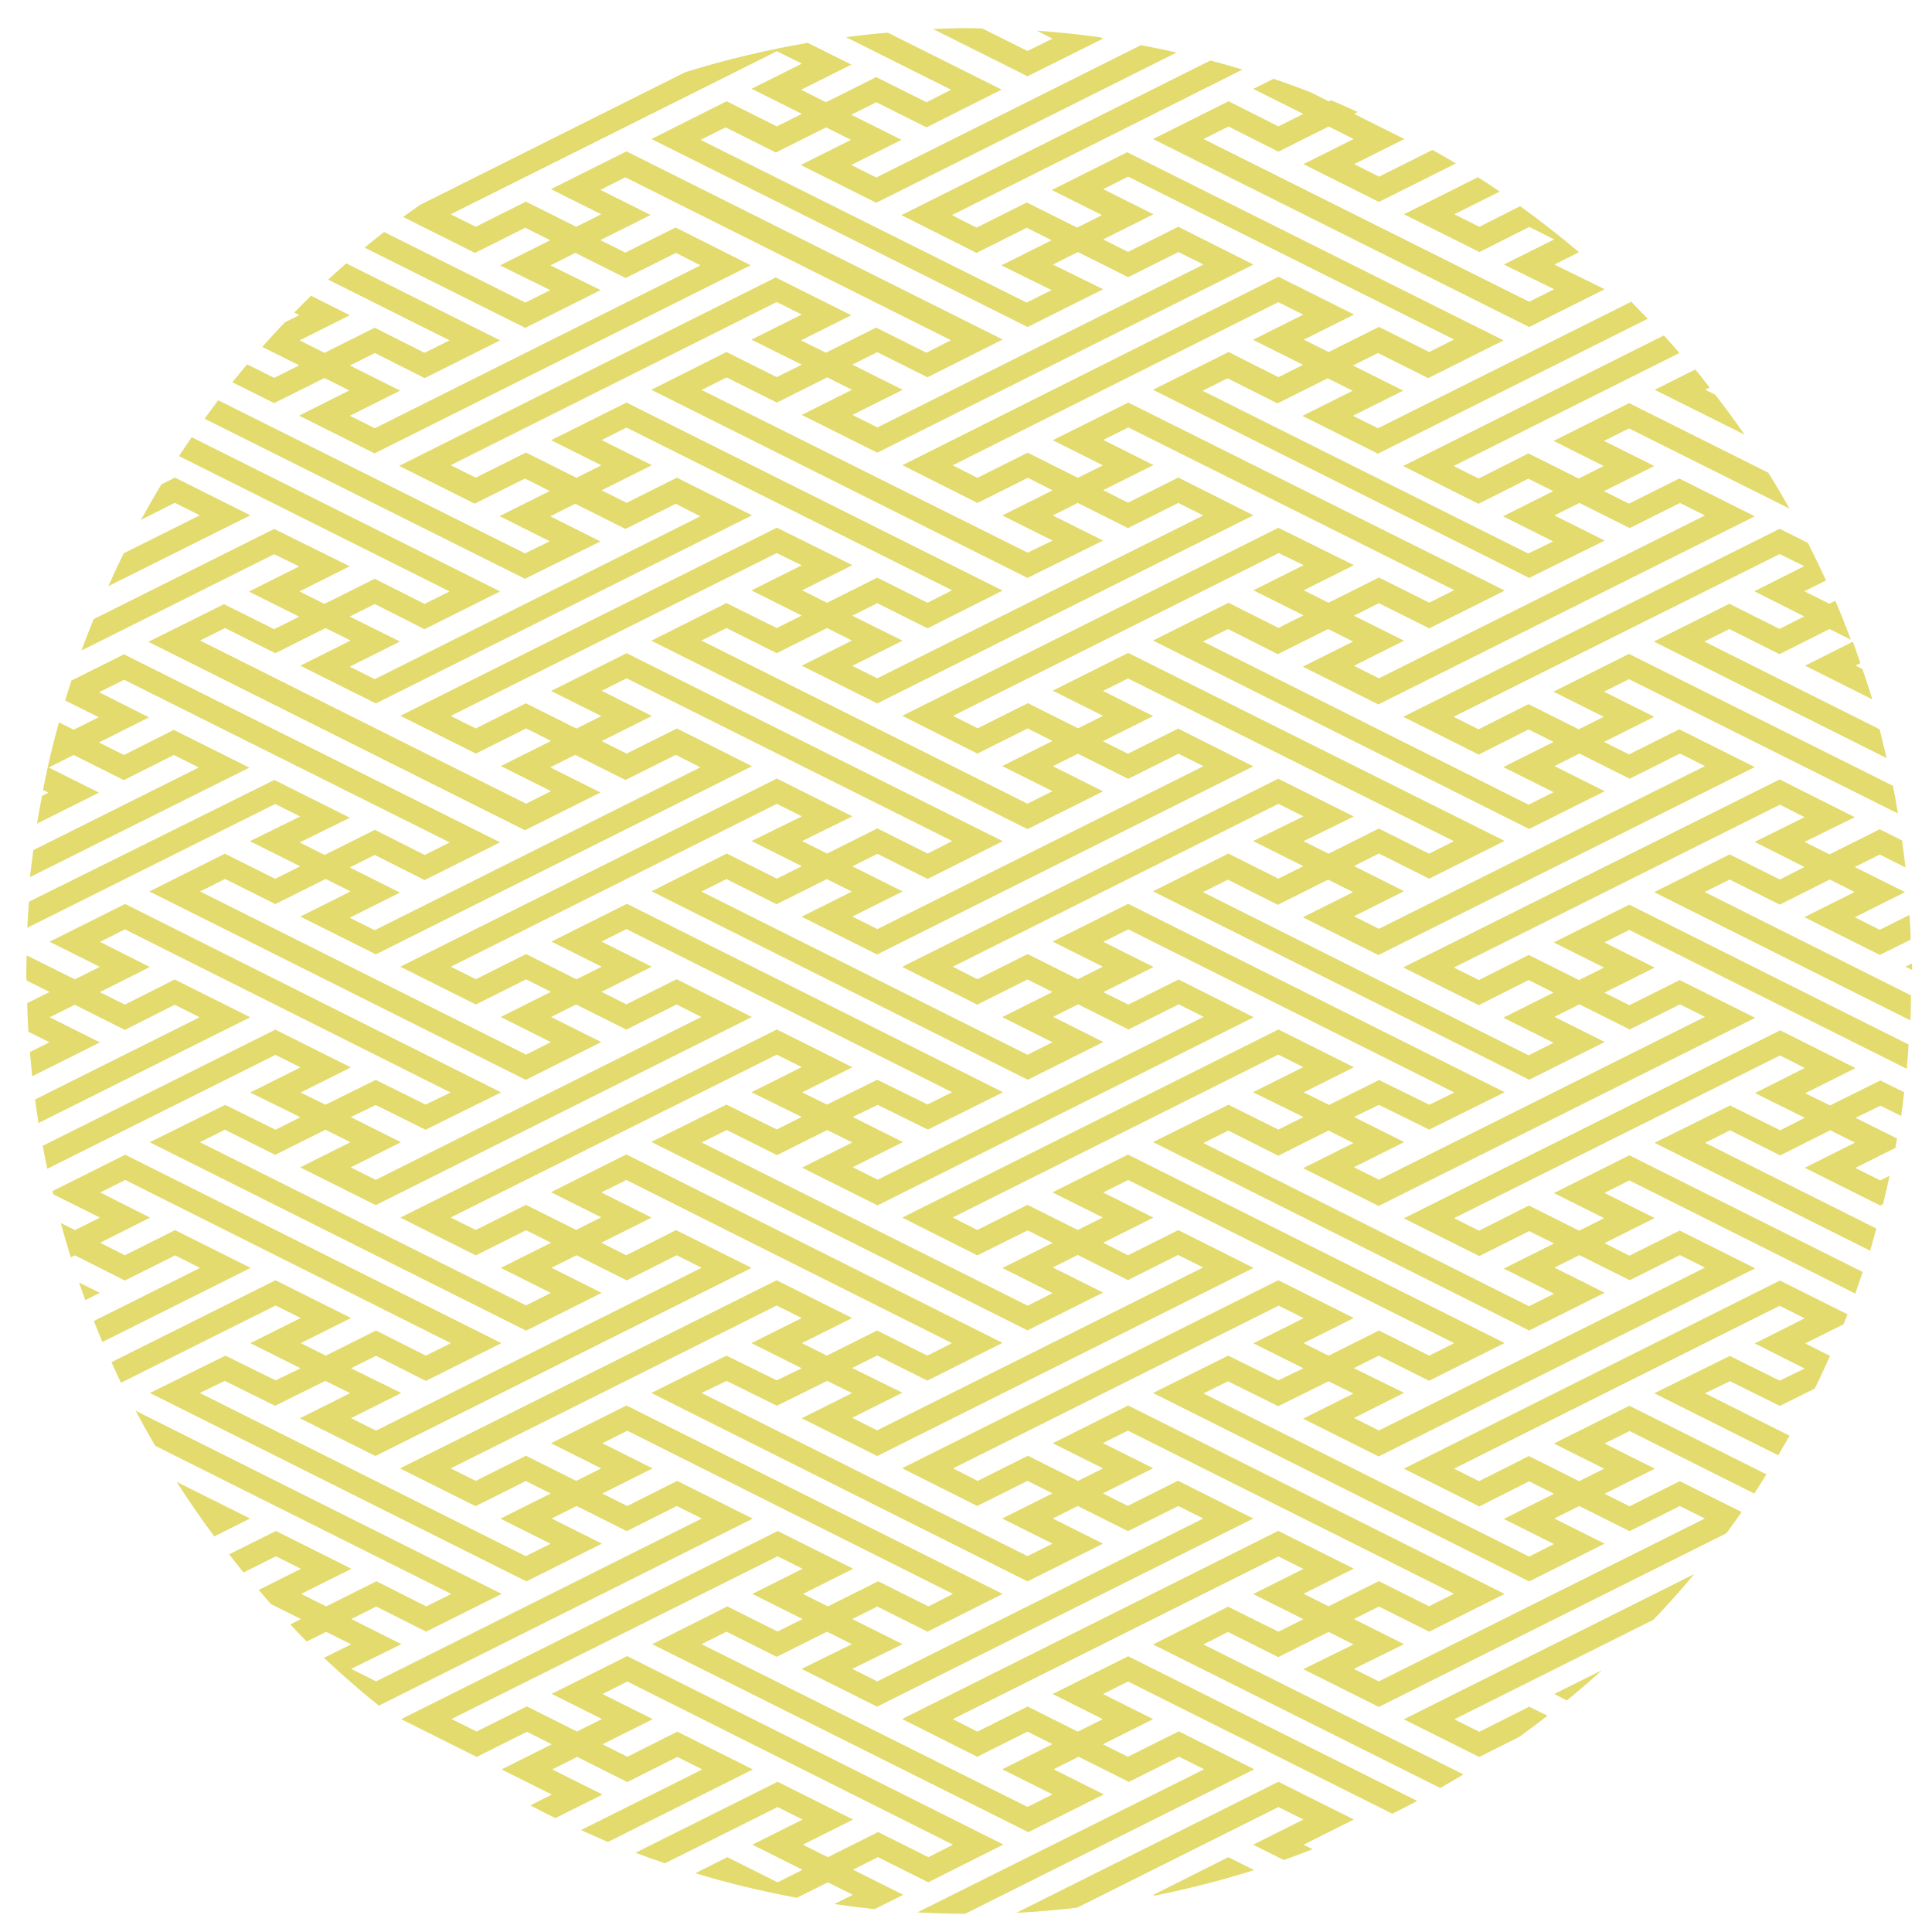 <?xml version="1.0" encoding="UTF-8"?><svg id="_レイヤー_3" xmlns="http://www.w3.org/2000/svg" viewBox="0 0 136.06 136.06"><defs><style>.cls-1{fill:#e3db6d;stroke-width:0px;}</style></defs><path class="cls-1" d="M77.68,2.72l-.18-.09c-1.48-.21-2.98-.36-4.49-.47l1.11.56-1.76.87-3.19-1.59c-.31,0-.62-.02-.93-.02-.85,0-1.69.03-2.54.06l6.66,3.33,5.32-2.65Z"/><path class="cls-1" d="M122.86,30.61c-.66-.96-1.35-1.89-2.06-2.81l-.71-.35.31-.16c-.33-.42-.66-.86-1.01-1.27l-2.86,1.43,6.33,3.16Z"/><path class="cls-1" d="M91.79,8.02l-1.76.88-3.51-1.77-5.32,2.66,26.49,13.24,5.32-2.66-3.54-1.74,1.73-.87c-1.34-1.13-2.72-2.21-4.14-3.24l-2.88,1.45-1.76-.88,3.2-1.6c-.51-.35-1.02-.67-1.54-1.01l-5.21,2.61,5.32,2.66,3.51-1.77,1.75.88-3.54,1.77,3.54,1.74-1.76.88-22.93-11.46,1.76-.88,3.51,1.77,3.54-1.77,1.76.88-3.54,1.77,5.32,2.66,5.42-2.71c-.54-.33-1.1-.64-1.65-.95l-3.76,1.88-1.76-.88,3.54-1.77-3.54-1.77.26-.13c-.63-.28-1.25-.57-1.89-.83l-.15.08-1.3-.65c-.85-.33-1.72-.65-2.59-.94l-1.43.71,3.54,1.77Z"/><path class="cls-1" d="M82.97,121.95l-3.54,1.77-1.76-.88,3.54-1.77-3.53-1.77,1.76-.88,18.61,9.31c.59-.3,1.18-.59,1.76-.9l-20.36-10.19-5.32,2.66,3.53,1.77-1.76.88-3.53-1.77-3.54,1.77-1.73-.88,22.93-11.46,1.76.88-3.54,1.77,3.54,1.77-1.76.88-3.54-1.76-5.29,2.66,20.23,10.11c.55-.32,1.1-.63,1.63-.96l-18.31-9.15,1.73-.88,3.54,1.77,3.54-1.77,1.76.88-3.54,1.74,5.32,2.66,24.48-12.23c.37-.49.72-1,1.07-1.5l-4.35-2.17-3.54,1.77-1.76-.88,3.54-1.77-3.54-1.77,1.76-.88,8.78,4.4c.3-.44.58-.9.86-1.35l-9.65-4.83-5.32,2.66,3.54,1.77-1.76.88-3.54-1.77-3.51,1.77-1.76-.88,22.93-11.47,1.76.88-3.51,1.77,3.51,1.77-1.76.85-3.51-1.74-5.32,2.63,8.73,4.37c.27-.46.53-.92.8-1.38l-5.96-2.99,1.76-.85,3.51,1.74,2.46-1.22c.38-.76.73-1.53,1.08-2.3l-1.75-.88,2.7-1.35c.09-.23.18-.46.28-.7l-4.76-2.38-26.49,13.25,5.32,2.66,3.51-1.77,1.75.88-3.54,1.77,3.54,1.77-1.76.88-22.93-11.49,1.73-.85,3.54,1.75,3.54-1.75,1.75.86-3.54,1.77,5.32,2.66,26.52-13.25-5.32-2.66-3.54,1.77-1.76-.88,3.54-1.77-3.54-1.77,1.76-.88,15.91,7.97c.18-.5.34-1.01.52-1.52l-16.43-8.22-5.32,2.66,3.54,1.77-1.76.88-3.54-1.77-3.51,1.77-1.76-.88,22.96-11.46,1.74.88-3.51,1.77,3.51,1.74-1.73.88-3.53-1.75-5.32,2.63,15.18,7.6c.16-.51.29-1.04.44-1.56l-12.06-6.04,1.76-.88,3.53,1.77,3.52-1.77,1.75.87-3.54,1.77,5.32,2.66.19-.09c.17-.66.32-1.34.46-2.01l-.65.33-1.76-.88,2.82-1.41c.04-.22.08-.44.12-.66l-2.93-1.46,1.76-.85,1.46.72c.08-.55.14-1.12.21-1.67l-1.68-.83-3.54,1.76-1.75-.86,3.54-1.77-5.3-2.66-26.51,13.24,5.32,2.66,3.51-1.76,1.75.87-3.54,1.77,3.54,1.77-1.76.88-22.93-11.49,1.75-.88,3.52,1.77,3.54-1.77,1.75.88-3.54,1.77,5.32,2.66,26.52-13.25-5.32-2.66-3.54,1.77-1.76-.88,3.54-1.77-3.54-1.77,1.75-.88,19.54,9.78c.06-.57.09-1.14.13-1.71l-19.67-9.85-5.32,2.66,3.54,1.77-1.76.88-3.54-1.77-3.51,1.77-1.76-.88,22.96-11.47,1.73.88-3.51,1.74,3.51,1.77h0,0s-1.74.88-1.74.88l-3.53-1.77-5.32,2.66,18.05,9.03c.03-.58.03-1.17.04-1.76l-14.53-7.28,1.76-.88,3.53,1.77,3.52-1.77,1.75.88-3.54,1.77,5.32,2.66,2.17-1.08c-.02-.58-.04-1.16-.08-1.74l-2.1,1.05-1.76-.88,3.54-1.77-3.54-1.77h0s0,0,0,0l1.76-.88,1.81.91c-.07-.64-.15-1.27-.24-1.9l-1.57-.79-3.54,1.77-1.76-.88,3.54-1.74-5.29-2.66-26.51,13.24,5.32,2.66,3.51-1.77,1.76.88-3.54,1.77,3.54,1.77-1.76.88-22.93-11.49,1.75-.88,3.52,1.77,3.54-1.77,1.76.88-3.54,1.77,5.32,2.66,26.51-13.24-5.32-2.66-3.54,1.77-1.76-.88,3.54-1.77-3.54-1.77,1.76-.88,18.94,9.46c-.11-.65-.22-1.31-.35-1.95l-18.59-9.29-5.32,2.66,3.54,1.77-1.76.88-3.54-1.77-3.51,1.77-1.76-.88,22.96-11.46,1.73.85-3.51,1.77,3.51,1.77-1.74.88-3.53-1.77-5.32,2.66,16.39,8.21c-.16-.68-.32-1.36-.49-2.03l-12.34-6.18,1.76-.88,3.53,1.77,3.52-1.77,1.51.75c-.35-.92-.71-1.84-1.1-2.74l-.42.21-1.76-.88,1.53-.76c-.41-.89-.84-1.78-1.28-2.65l-1.99-.99-26.51,13.24,5.32,2.66,3.51-1.77,1.76.88-3.54,1.77,3.54,1.77-1.76.88-22.93-11.49,1.76-.88,3.51,1.77,3.54-1.77,1.76.88-3.54,1.77,5.32,2.66,26.51-13.25-5.32-2.66-3.54,1.77-1.76-.88,3.54-1.77-3.54-1.77,1.76-.88,11.31,5.65c-.48-.85-.98-1.7-1.5-2.53l-9.8-4.9-5.32,2.66,3.53,1.77-1.76.88-3.54-1.77-3.51,1.77-1.76-.88,15.9-7.96c-.36-.41-.72-.83-1.09-1.24l-18.37,9.2,5.31,2.66,3.51-1.77,1.76.88-3.54,1.77,3.53,1.77-1.76.85-22.93-11.46,1.76-.88,3.51,1.77,3.54-1.77,1.76.88-3.54,1.77,5.32,2.66,19-9.5c-.39-.4-.77-.8-1.16-1.2l-17.84,8.91-1.76-.88,3.54-1.77-3.54-1.77,1.76-.88,3.54,1.77,5.31-2.66-26.51-13.25-5.31,2.66,3.54,1.77-1.76.88-3.54-1.77-3.54,1.77-1.73-.88,20.46-10.25c-.75-.23-1.5-.44-2.26-.64l-21.76,10.89,5.29,2.66,3.54-1.77,1.75.88-3.54,1.77,3.54,1.74-1.76.88-22.96-11.46,1.76-.88,3.54,1.77,3.54-1.77,1.75.88-3.54,1.77,5.32,2.66,21.15-10.58c-.83-.19-1.67-.36-2.51-.52l-18.64,9.32-1.76-.88,3.54-1.77-3.54-1.77,1.76-.88,3.54,1.77,5.29-2.66-8.02-4.01c-.98.08-1.96.19-2.93.32l7.39,3.7-1.73.88-3.54-1.77-3.54,1.77-1.75-.88,3.54-1.77-3.07-1.53c-2.94.5-5.82,1.19-8.62,2.06l-18.69,9.35c-.4.29-.8.56-1.19.85l5.06,2.53,3.54-1.77,1.76.88-3.54,1.77,3.54,1.74-1.75.88-9.95-4.97c-.46.36-.92.72-1.37,1.1l11.31,5.65,5.31-2.66-3.54-1.74,1.76-.88,3.54,1.77,3.54-1.77,1.73.88-22.93,11.47-1.76-.88,3.54-1.77-3.54-1.77,1.76-.88,3.51,1.77,5.31-2.66-10.83-5.42c-.43.38-.86.75-1.28,1.14l8.55,4.28-1.76.88-3.51-1.77-3.54,1.77-1.75-.88,3.54-1.77-2.73-1.37c-.4.39-.8.78-1.19,1.18l.36.18-1.02.51c-.54.57-1.07,1.14-1.59,1.73l2.6,1.3-1.76.88-1.91-.95c-.35.42-.69.84-1.04,1.26l2.95,1.47,3.54-1.77,1.75.88-3.54,1.77,5.32,2.66,26.49-13.25-5.29-2.66-3.54,1.77-1.76-.88,3.54-1.77-3.54-1.77,1.76-.88,22.93,11.47-1.73.88-3.54-1.77-3.54,1.77-1.75-.87,3.54-1.77-5.32-2.66-26.52,13.27,5.32,2.66,3.54-1.77,1.75.88-3.54,1.77,3.54,1.77-1.75.85-21.6-10.78c-.33.43-.64.86-.96,1.3l22.56,11.27,5.32-2.63-3.54-1.77,1.76-.88,3.54,1.77,3.54-1.77,1.73.88-22.93,11.47-1.76-.88,3.54-1.77-3.54-1.76,1.76-.88,3.51,1.77,5.32-2.66-21.72-10.86c-.3.44-.6.88-.89,1.33l19.05,9.53-1.76.88-3.51-1.77-3.54,1.77-1.76-.88,3.54-1.77-5.32-2.63-12.71,6.35c-.3.73-.59,1.46-.86,2.21l13.57-6.78,1.76.86-3.54,1.77,3.54,1.77-1.76.88-3.54-1.76-5.32,2.65,26.52,13.27,5.32-2.66-3.54-1.77,1.76-.88,3.54,1.77,3.54-1.77,1.73.88-22.93,11.47-1.76-.88,3.54-1.77-3.54-1.77h0s0,0,0,0l1.76-.88,3.51,1.77,5.32-2.66-26.49-13.24-3.7,1.85c-.15.46-.3.93-.44,1.4l2.36,1.18-1.76.88-1.04-.52c-.43,1.56-.81,3.15-1.12,4.76l.38.19-.45.23c-.12.65-.25,1.3-.35,1.95l4.36-2.18-3.54-1.77,1.76-.88,3.53,1.77,3.52-1.77,1.76.88-11.65,5.82c-.08.63-.17,1.26-.24,1.9l15.45-7.71-5.32-2.66-3.51,1.77-1.76-.88,3.52-1.77-3.51-1.77,1.76-.88,22.93,11.46-1.76.88-3.51-1.77-3.54,1.77-1.76-.88,3.54-1.74-5.32-2.66L2.04,63.5c-.04.61-.09,1.22-.12,1.84l17.46-8.72,1.76.88-3.54,1.74,3.54,1.77h0,0s-1.76.88-1.76.88l-3.54-1.77-5.32,2.66,26.51,13.27,5.31-2.66-3.53-1.77,1.76-.88,3.54,1.77,3.54-1.77,1.74.88-22.93,11.47-1.76-.88,3.54-1.77-3.54-1.77,1.76-.85,3.51,1.74,5.32-2.63-26.48-13.27-5.32,2.66,3.54,1.77-1.76.88-3.39-1.69c0,.37-.03.75-.03,1.12,0,.22.01.43.02.65l1.62.81-1.58.79c.02.67.05,1.34.09,2.01l1.48.74-1.37.69c.05.57.1,1.14.16,1.7l4.77-2.38-3.54-1.77,1.76-.88,3.53,1.77,3.51-1.77,1.76.88-11.59,5.79c.08.55.15,1.11.24,1.66l14.91-7.45-5.32-2.66-3.51,1.77-1.76-.88,3.52-1.77-3.51-1.77,1.76-.88,22.93,11.49-1.76.85-3.51-1.74-3.54,1.75-1.75-.86,3.54-1.77-5.32-2.66-16.38,8.18c.1.54.2,1.08.32,1.62l16.07-8.02,1.76.88-3.54,1.77,3.54,1.74-1.76.88-3.54-1.75-5.32,2.63,26.51,13.27,5.32-2.66-3.53-1.77,1.76-.88,3.54,1.77,3.51-1.77,1.76.88-22.93,11.47-1.76-.88,3.54-1.77-3.54-1.74,1.76-.88,3.51,1.77,5.32-2.66-26.49-13.27-5.12,2.56c.02.08.03.15.05.23l3.29,1.64-1.76.88-1-.5c.22.81.46,1.62.71,2.42l.29-.14,3.51,1.77,3.54-1.77,1.76.88-7.48,3.74c.2.5.39.99.6,1.48l10.44-5.22-5.32-2.66-3.54,1.77-1.74-.88,3.52-1.77-3.51-1.77,1.76-.88,22.93,11.49-1.76.88-3.51-1.77-3.54,1.77-1.76-.88,3.54-1.77-5.32-2.66-11.55,5.77c.22.48.43.97.67,1.45l10.89-5.44,1.76.88-3.54,1.77,3.54,1.77-1.76.85-3.54-1.74-5.31,2.63,26.51,13.27,5.32-2.66-3.54-1.77,1.76-.88,3.53,1.77,3.52-1.77,1.76.88-22.93,11.47-1.76-.88,3.54-1.74-3.53-1.77,1.76-.88,3.51,1.77,5.32-2.66-25.78-12.9c.44.83.9,1.66,1.38,2.47l20.85,10.43-1.76.88-3.51-1.77-3.54,1.77-1.76-.88,3.54-1.77-5.32-2.66-3.29,1.64c.33.43.66.86,1.01,1.28l2.28-1.14,1.76.88-2.97,1.49c.29.33.57.67.86,1l2.11,1.05-.75.38c.38.4.77.81,1.16,1.2l1.37-.68,1.76.88-1.92.95c1.25,1.17,2.53,2.3,3.87,3.37l26.33-13.17-5.32-2.66-3.52,1.77-1.75-.88,3.54-1.77-3.54-1.77,1.76-.88,22.93,11.49-1.73.88-3.54-1.77-3.54,1.77-1.75-.88,3.54-1.77-5.32-2.66-26.52,13.25,5.32,2.66,3.54-1.77,1.75.88-3.54,1.77,3.54,1.77-1.51.76c.58.31,1.17.61,1.76.9l3.32-1.66-3.54-1.77,1.76-.88h0s0,0,0,0l3.53,1.77,3.52-1.77,1.76.88-8.54,4.27c.63.29,1.25.57,1.89.84l10.21-5.11-5.32-2.66-3.52,1.77-1.75-.88,3.54-1.77-3.54-1.77,1.75-.88,22.93,11.49-1.73.88-3.54-1.77-3.54,1.77-1.76-.88,3.54-1.77-5.32-2.66-10.01,5c.69.26,1.38.5,2.08.74l7.93-3.96,1.76.88-3.54,1.77,3.54,1.77-1.76.88-3.54-1.77-2.25,1.13c2.33.71,4.72,1.28,7.15,1.73l2.18-1.09,1.76.88-1.31.65c.94.14,1.89.26,2.84.36l2.02-1.01-3.54-1.77,1.76-.88,3.54,1.77,5.29-2.66-26.49-13.27-5.32,2.66,3.54,1.77-1.76.88h0s-3.53-1.77-3.53-1.77l-3.54,1.77-1.76-.88,22.96-11.46,1.76.88-3.54,1.77,3.54,1.77-1.76.88-3.54-1.77-5.29,2.66,26.49,13.24,5.32-2.66-3.54-1.77,1.76-.88,3.54,1.77,3.54-1.77,1.76.88-20.2,10.08c1.11.06,2.23.09,3.36.1l20.37-10.18-5.29-2.66ZM91.79,96.36l-1.76.85-3.54-1.74-5.29,2.63,26.49,13.27,5.31-2.66-3.54-1.77,1.76-.88,3.54,1.77,3.54-1.77,1.76.88-22.96,11.47-1.76-.88,3.54-1.74-3.53-1.77h0s0,0,0,0l1.76-.88,3.54,1.77,5.31-2.66-26.51-13.27-5.31,2.66,3.54,1.77-1.76.88h0s-3.53-1.77-3.53-1.77l-3.54,1.77-1.73-.88,22.93-11.46,1.76.88-3.54,1.77,3.54,1.77ZM93.56,95.47l-1.76-.88,3.54-1.77-5.32-2.66-26.49,13.24,5.29,2.66,3.54-1.77,1.76.88-3.54,1.77,3.54,1.77-1.76.88-22.95-11.49,1.76-.85,3.54,1.75,3.54-1.75,1.75.86-3.54,1.77,5.32,2.66,26.5-13.25-5.3-2.66-3.54,1.77-1.75-.88,3.54-1.77-3.54-1.77,1.76-.88,22.96,11.49-1.76.88-3.54-1.77-3.54,1.77ZM91.79,78.67l-1.76.88-3.52-1.75-5.31,2.63,26.49,13.27,5.32-2.66-3.54-1.77,1.76-.88,3.54,1.77,3.54-1.77,1.76.88-22.96,11.47-1.76-.88,3.53-1.77-3.54-1.74,1.76-.88,3.54,1.77,5.32-2.66-26.52-13.27-5.32,2.66,3.54,1.77-1.76.88-3.54-1.77-3.54,1.77-1.73-.88,22.93-11.47,1.76.88-3.54,1.77,3.54,1.74ZM93.56,77.79l-1.75-.86,3.54-1.77-5.32-2.66-26.49,13.25,5.29,2.66,3.54-1.76,1.76.88-3.54,1.77,3.54,1.77-1.76.88-22.95-11.49,1.76-.88,3.54,1.77,3.54-1.77,1.76.88-3.54,1.77,5.32,2.66,26.49-13.25-5.29-2.66-3.54,1.77-1.76-.88,3.54-1.77-3.54-1.77,1.76-.88,22.96,11.49-1.76.86-3.54-1.74-3.54,1.76ZM91.79,61l-1.76.88-3.52-1.77-5.31,2.66,26.49,13.27,5.32-2.66-3.54-1.77,1.76-.88,3.54,1.77,3.54-1.77,1.76.88-22.96,11.47-1.76-.88,3.54-1.77-3.54-1.77,1.76-.85,3.54,1.74,5.32-2.63-26.52-13.27-5.32,2.66,3.54,1.77-1.76.88-3.54-1.77-3.54,1.77-1.73-.88,22.93-11.47,1.76.88-3.54,1.74,3.54,1.77ZM93.56,60.12l-1.76-.88,3.54-1.74-5.32-2.66-26.49,13.25,5.29,2.66,3.54-1.77,1.76.88-3.54,1.77,3.54,1.77-1.76.88-22.96-11.49,1.76-.88,3.53,1.77,3.54-1.77,1.76.88-3.54,1.77,5.32,2.66,26.49-13.25-5.29-2.66-3.54,1.77-1.76-.88,3.54-1.77-3.53-1.77,1.76-.88,22.95,11.46-1.75.88-3.54-1.77-3.54,1.77ZM91.79,43.34l-1.76.88-3.51-1.77-5.32,2.66,26.49,13.27,5.32-2.66-3.54-1.77,1.76-.88,3.54,1.77,3.54-1.77,1.76.88-22.96,11.46-1.76-.88,3.53-1.77-3.53-1.77,1.76-.88,3.54,1.77,5.31-2.66-26.51-13.24-5.31,2.66,3.54,1.77-1.76.88-3.53-1.77-3.54,1.77-1.73-.88,22.93-11.46,1.76.85-3.54,1.77,3.54,1.77ZM93.57,42.45l-1.76-.88,3.54-1.77-5.32-2.63-26.49,13.24,5.29,2.66,3.54-1.77,1.75.88-3.54,1.77,3.54,1.77-1.76.88-22.96-11.49,1.76-.88,3.54,1.77,3.54-1.77,1.76.88-3.54,1.77,5.32,2.66,26.49-13.25-5.29-2.66-3.54,1.77-1.75-.88,3.54-1.77-3.53-1.77,1.76-.88,22.95,11.46-1.76.88-3.54-1.77-3.54,1.77ZM91.79,25.68l-1.76.88-3.51-1.77-5.32,2.66,26.49,13.25,5.32-2.63-3.54-1.77,1.76-.88,3.54,1.77,3.54-1.77,1.76.88-22.96,11.47-1.76-.88,3.53-1.77-3.53-1.76,1.76-.88,3.54,1.77,5.32-2.66-26.51-13.24-5.32,2.65,3.53,1.77-1.76.88-3.54-1.77-3.54,1.77-1.74-.88,22.93-11.49,1.76.88-3.54,1.77,3.54,1.77ZM60.02,25.68l1.76-.88,3.54,1.77,5.29-2.66-26.49-13.25-5.32,2.66,3.54,1.77-1.76.88-3.54-1.77-3.54,1.77-1.76-.88L54.71,3.61l1.76.87-3.54,1.77,3.54,1.77-1.76.88-3.54-1.77-5.29,2.66,26.49,13.24,5.32-2.66-3.54-1.74,1.76-.88,3.54,1.77,3.54-1.77,1.76.88-22.96,11.47-1.76-.88,3.54-1.77-3.54-1.77ZM58.24,26.57l1.76.88-3.54,1.77,5.32,2.66,26.49-13.25-5.29-2.66-3.54,1.77-1.75-.88,3.54-1.77-3.54-1.77,1.76-.88,22.95,11.47-1.75.88-3.54-1.77-3.54,1.77-1.75-.87,3.54-1.77-5.32-2.66-26.49,13.27,5.29,2.66,3.54-1.77,1.75.88-3.54,1.77,3.54,1.77-1.76.85-22.96-11.46,1.76-.88,3.54,1.77,3.54-1.77ZM40.58,33.64l-3.54-1.77-3.54,1.77-1.76-.88,22.96-11.49,1.76.88-3.54,1.77,3.54,1.76h0s0,0,0,0l-1.76.88-3.54-1.77-5.29,2.66,26.49,13.25,5.32-2.63-3.54-1.77,1.76-.88,3.54,1.77,3.54-1.77,1.76.88-22.96,11.47-1.76-.88,3.54-1.77-3.54-1.76,1.76-.88,3.54,1.77,5.29-2.66-26.49-13.24-5.31,2.65,3.54,1.77-1.76.88ZM38.8,55.72l-1.75.88-22.96-11.49,1.76-.88,3.54,1.77,3.54-1.77,1.76.88-3.54,1.77,5.32,2.66,26.49-13.25-5.29-2.65-3.54,1.77-1.76-.88,3.54-1.77-3.54-1.77,1.75-.88,22.93,11.46-1.73.88-3.54-1.77-3.54,1.77-1.75-.88,3.54-1.77-5.32-2.64-26.52,13.25,5.32,2.66,3.54-1.77,1.76.88-3.54,1.77,3.54,1.77ZM40.58,51.3l-3.54-1.77-3.54,1.77-1.76-.88,22.96-11.47,1.76.86-3.54,1.77,3.54,1.77-1.76.88-3.54-1.76-5.29,2.65,26.49,13.27,5.32-2.66-3.53-1.77,1.76-.88,3.54,1.77,3.54-1.77,1.76.88-22.96,11.47-1.76-.88,3.54-1.77-3.54-1.77,1.76-.88,3.54,1.77,5.29-2.66-26.49-13.24-5.32,2.66,3.54,1.77-1.76.88ZM38.8,73.39l-1.75.88-22.96-11.49,1.76-.88,3.54,1.77,3.54-1.77,1.76.88-3.54,1.77,5.32,2.66,26.49-13.25-5.29-2.66-3.54,1.77-1.76-.88,3.54-1.77-3.54-1.77,1.76-.88,22.93,11.46-1.73.88-3.54-1.77-3.54,1.77-1.76-.88,3.54-1.74-5.32-2.66-26.52,13.25,5.32,2.66,3.54-1.77,1.75.88-3.54,1.77,3.53,1.77ZM40.58,68.96l-3.53-1.77-3.54,1.77-1.76-.88,22.96-11.47,1.76.88-3.54,1.74,3.54,1.77-1.76.88-3.53-1.77-5.29,2.66,26.49,13.27,5.32-2.66-3.53-1.77,1.76-.88,3.54,1.77,3.54-1.77,1.76.88-22.96,11.47-1.76-.88,3.54-1.77-3.54-1.77,1.76-.85,3.54,1.74,5.29-2.63-26.49-13.27-5.32,2.66,3.54,1.77-1.76.88ZM38.8,91.05l-1.76.88-22.96-11.49,1.76-.88,3.54,1.77,3.54-1.77,1.76.88-3.54,1.77,5.32,2.66,26.49-13.25-5.3-2.66-3.54,1.77-1.75-.88,3.54-1.77-3.54-1.77,1.76-.88,22.93,11.49-1.73.86-3.54-1.74-3.54,1.75-1.75-.86,3.54-1.77-5.32-2.66-26.52,13.25,5.32,2.66,3.54-1.77,1.76.88-3.54,1.77,3.53,1.77ZM40.58,86.62l-3.54-1.77-3.54,1.77-1.76-.88,22.96-11.47,1.76.88-3.54,1.77,3.54,1.74-1.76.88-3.54-1.75-5.29,2.63,26.49,13.27,5.32-2.66-3.54-1.77,1.76-.88,3.53,1.77,3.54-1.77,1.76.88-22.96,11.47-1.76-.88,3.54-1.77-3.54-1.74,1.76-.88,3.54,1.77,5.29-2.66-26.49-13.27-5.31,2.66,3.54,1.77-1.76.88ZM38.79,108.71l-1.76.88-22.96-11.49,1.76-.85,3.54,1.75,3.54-1.75,1.75.86-3.54,1.77,5.32,2.66,26.49-13.25-5.32-2.66-3.51,1.77-1.75-.88,3.54-1.77-3.54-1.77,1.76-.88,22.93,11.49-1.73.88-3.54-1.77-3.54,1.77-1.76-.88,3.54-1.77-5.32-2.66-26.52,13.25,5.32,2.66,3.54-1.77,1.75.88-3.54,1.77,3.54,1.77ZM60.02,114.02l1.76-.88,3.54,1.77,5.29-2.66-26.49-13.27-5.32,2.66,3.54,1.77-1.76.88-3.54-1.77-3.54,1.77-1.76-.88,22.96-11.47,1.76.88-3.54,1.77,3.54,1.77-1.76.85-3.54-1.74-5.29,2.63,26.49,13.27,5.32-2.66-3.54-1.77,1.76-.88,3.54,1.77,3.54-1.77,1.76.88-22.96,11.47-1.76-.88,3.54-1.74-3.54-1.77ZM74.12,126.37l-1.76.88-22.95-11.46,1.75-.88,3.54,1.77,3.54-1.77,1.75.88-3.54,1.74,5.32,2.66,26.49-13.25-5.3-2.66-3.54,1.77-1.75-.88,3.54-1.77-3.54-1.77,1.76-.88,22.96,11.49-1.75.88-3.54-1.77-3.54,1.77-1.76-.88,3.54-1.77-5.32-2.66-26.49,13.25,5.29,2.66,3.54-1.77,1.76.88-3.54,1.77,3.54,1.77Z"/><path class="cls-1" d="M5.57,90.32c.14.42.29.83.44,1.24l1.02-.51-1.46-.73Z"/><path class="cls-1" d="M12.43,104.35c.85,1.31,1.73,2.61,2.66,3.85l2.52-1.26-5.19-2.59Z"/><path class="cls-1" d="M12.31,33.64l-.94.47c-.5.82-.98,1.66-1.44,2.5l2.38-1.2,1.76.88-5.35,2.67c-.38.76-.74,1.54-1.09,2.32l10-4.99-5.32-2.66Z"/><path class="cls-1" d="M131.85,49.24c-.21-.71-.45-1.42-.69-2.12l-.49-.25.35-.17c-.17-.5-.35-1.01-.53-1.51l-3.37,1.69,4.73,2.37Z"/><path class="cls-1" d="M110.35,119.75c.84-.69,1.67-1.4,2.47-2.13l-3.37,1.68.89.45Z"/><path class="cls-1" d="M81.2,133.45l.11.05c2.38-.48,4.72-1.08,7.01-1.8l-1.82-.91-5.29,2.66Z"/><path class="cls-1" d="M95.35,128.14l-5.32-2.66-18.46,9.23c1.44-.07,2.86-.2,4.28-.36l14.18-7.09,1.76.88-3.54,1.77,2.16,1.08c.68-.24,1.36-.5,2.03-.76l-.64-.32,3.54-1.77Z"/><path class="cls-1" d="M104.18,123.73l2.81-1.41c.67-.48,1.34-.98,1.99-1.49l-1.29-.64-3.51,1.77-1.76-.88,14.02-7.01c.99-1.04,1.96-2.11,2.88-3.22l-20.46,10.23,5.32,2.66Z"/><path class="cls-1" d="M134.66,68.31c0-.15,0-.31-.01-.46l-.46.23.47.23Z"/></svg>